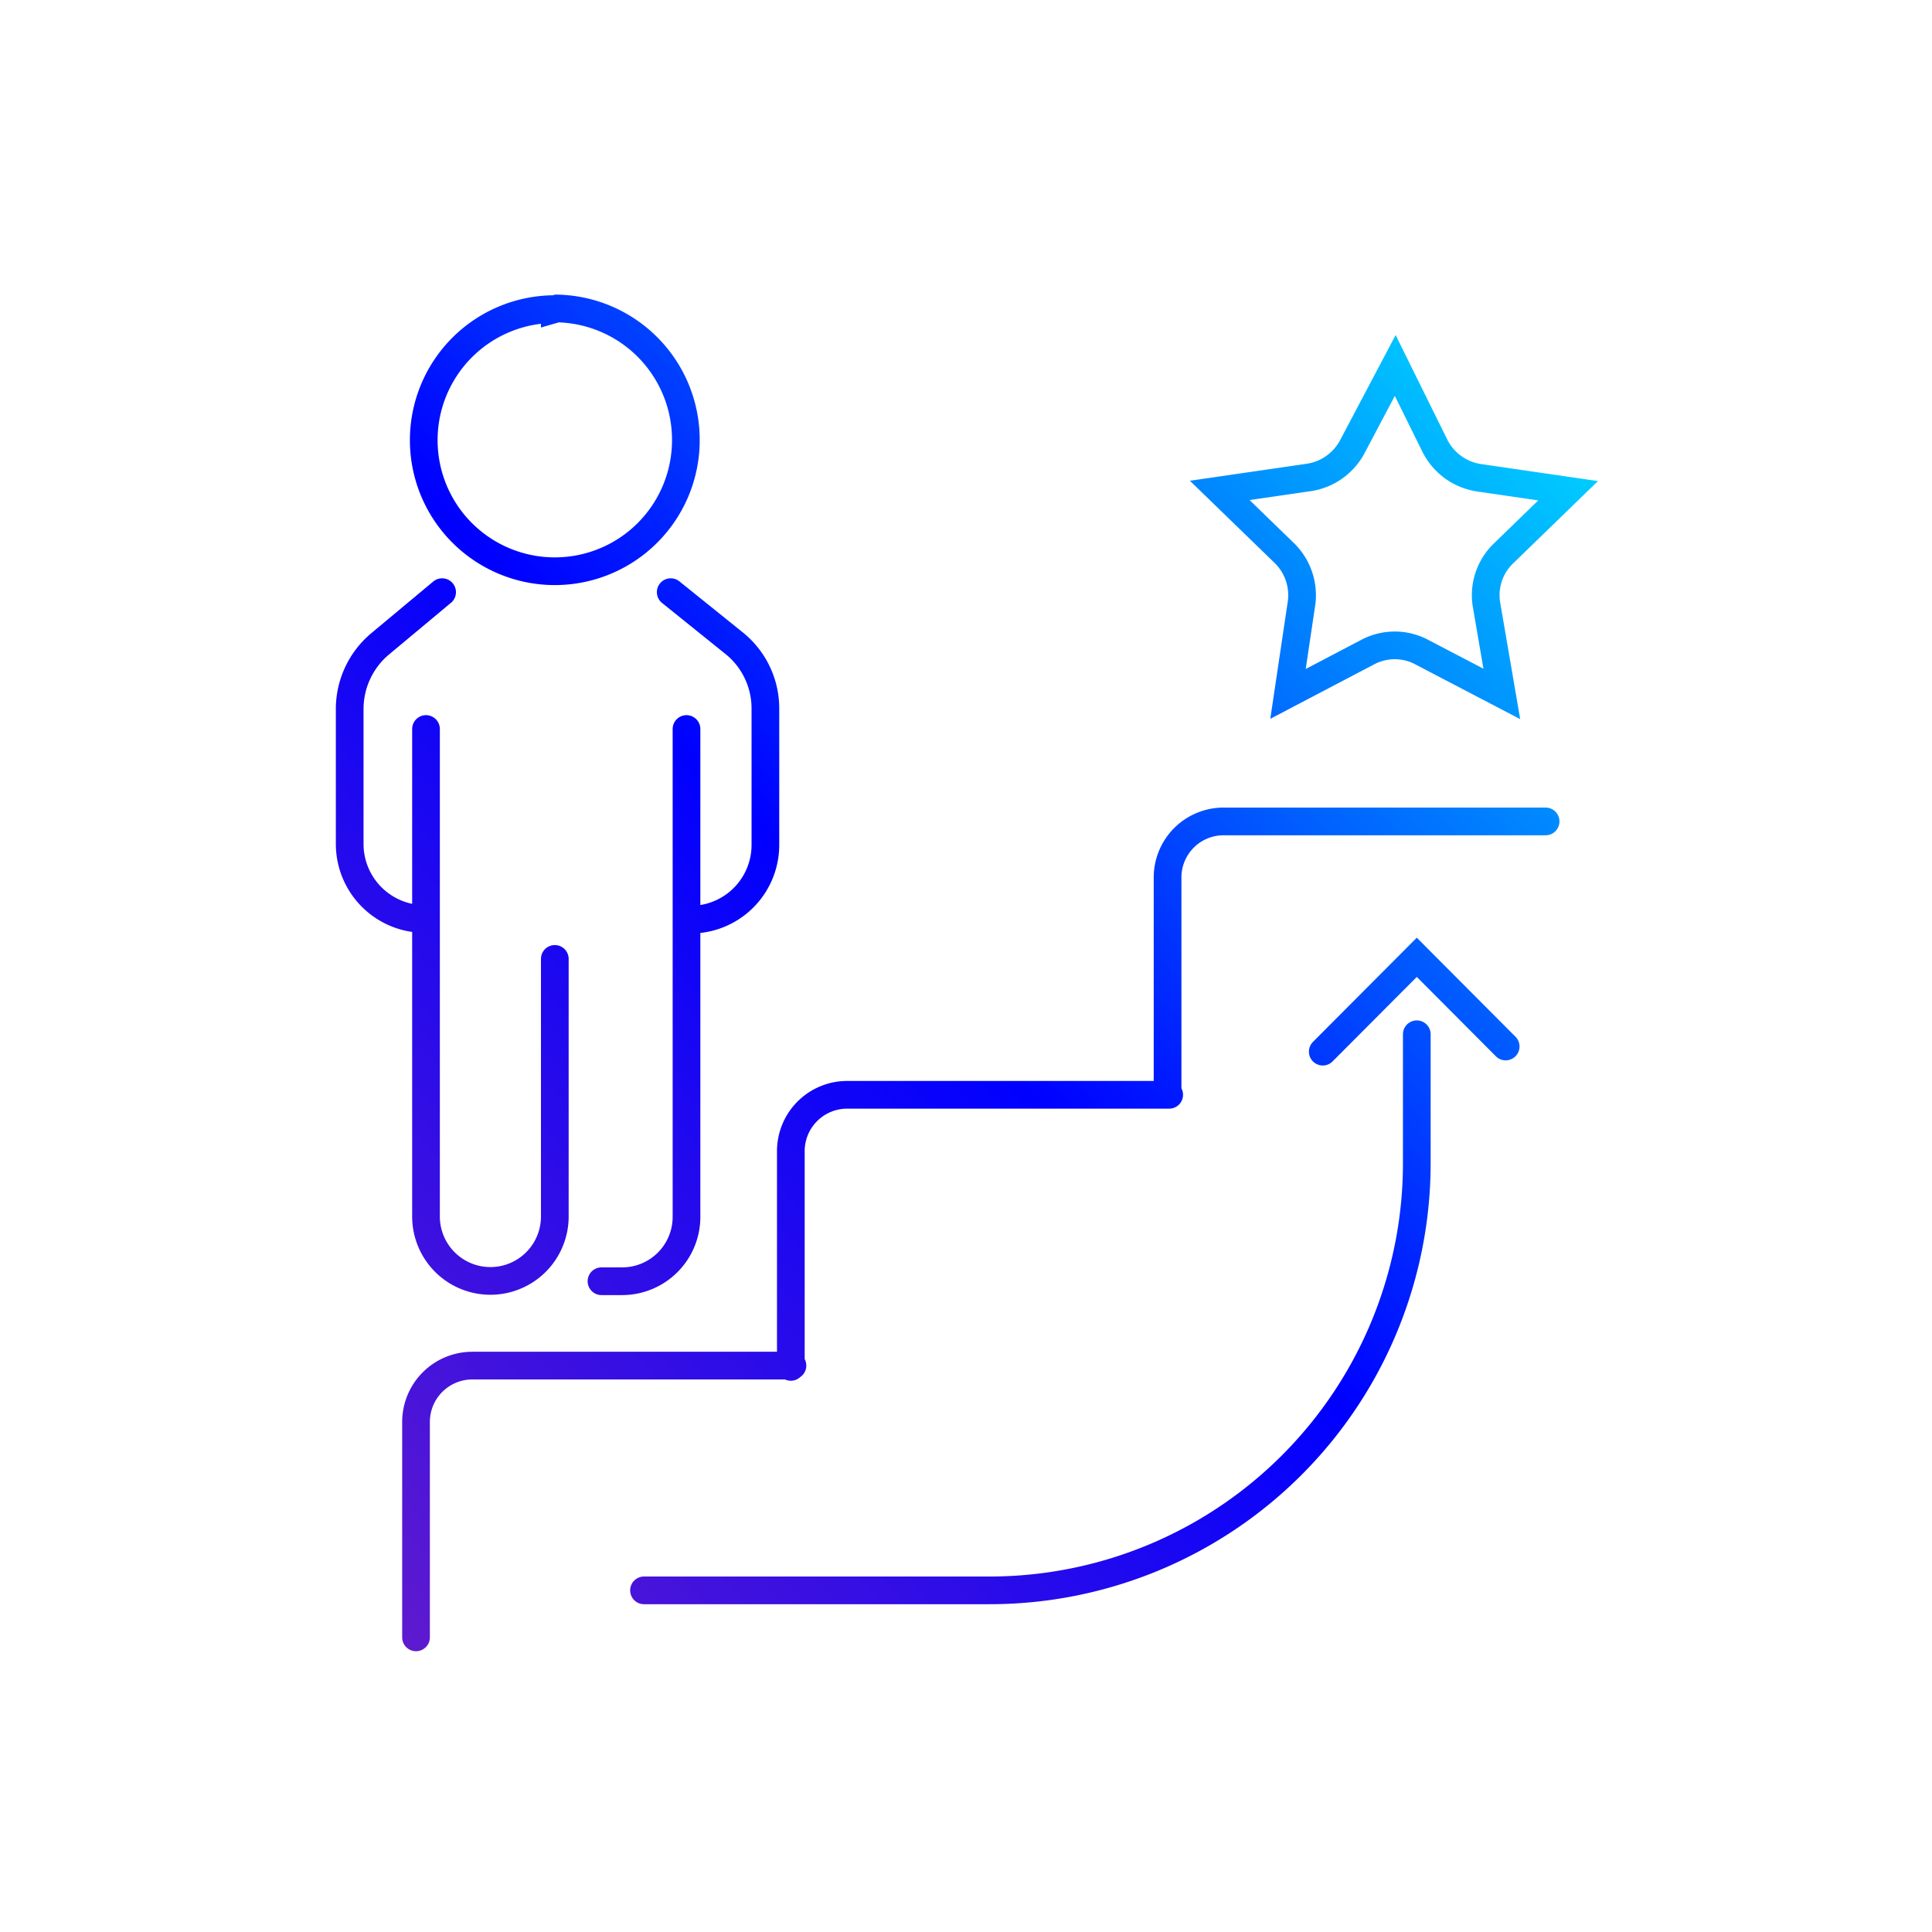 <svg id="Layer_1" data-name="Layer 1" xmlns="http://www.w3.org/2000/svg" xmlns:xlink="http://www.w3.org/1999/xlink" viewBox="0 0 60 60"><defs><style>.cls-1{fill:none;stroke-linecap:round;stroke-miterlimit:10;stroke-width:0.86px;stroke:url(#linear-gradient);}</style><linearGradient id="linear-gradient" x1="8.43" y1="46.97" x2="45.02" y2="10.38" gradientUnits="userSpaceOnUse"><stop offset="0" stop-color="#5e1acf"/><stop offset="0.5" stop-color="blue"/><stop offset="1" stop-color="#0cf"/></linearGradient></defs><title>Artboard 1277</title><path class="cls-1" d="M12.92,50.85v-6.7a1.75,1.75,0,0,1,1.75-1.74h9.94M36.31,34h-10a1.75,1.75,0,0,0-1.75,1.74v6.71M48,25.51h-10a1.74,1.74,0,0,0-1.74,1.75V34M20,49.39h10.7A13.27,13.27,0,0,0,44,36.12h0v-4m2.76.38L44,29.73l-2.92,2.93m.94-18.83a1.84,1.84,0,0,1-1.39,1l-2.75.4h0l2,1.94a1.83,1.83,0,0,1,.53,1.63L40,21.55l2.46-1.29a1.79,1.79,0,0,1,1.71,0l2.47,1.29-.47-2.74a1.8,1.8,0,0,1,.53-1.63l2-1.94h0l-2.75-.4a1.84,1.84,0,0,1-1.39-1l-1.23-2.49ZM21.45,28.56h0a2.32,2.32,0,0,0,2.32-2.33V22a2.6,2.6,0,0,0-.94-2l-2-1.61m-7.1,0L11.8,20a2.64,2.64,0,0,0-.94,2v4.21a2.33,2.33,0,0,0,2.33,2.33h0m5.49,11.25h.64a2,2,0,0,0,2-2V22.64m-8.09,0V37.78a2,2,0,0,0,2,2h0a2,2,0,0,0,2-2v-8m0-20.18a4.07,4.07,0,1,0,4.07,4.07A4.08,4.08,0,0,0,17.3,9.58Z"/></svg>